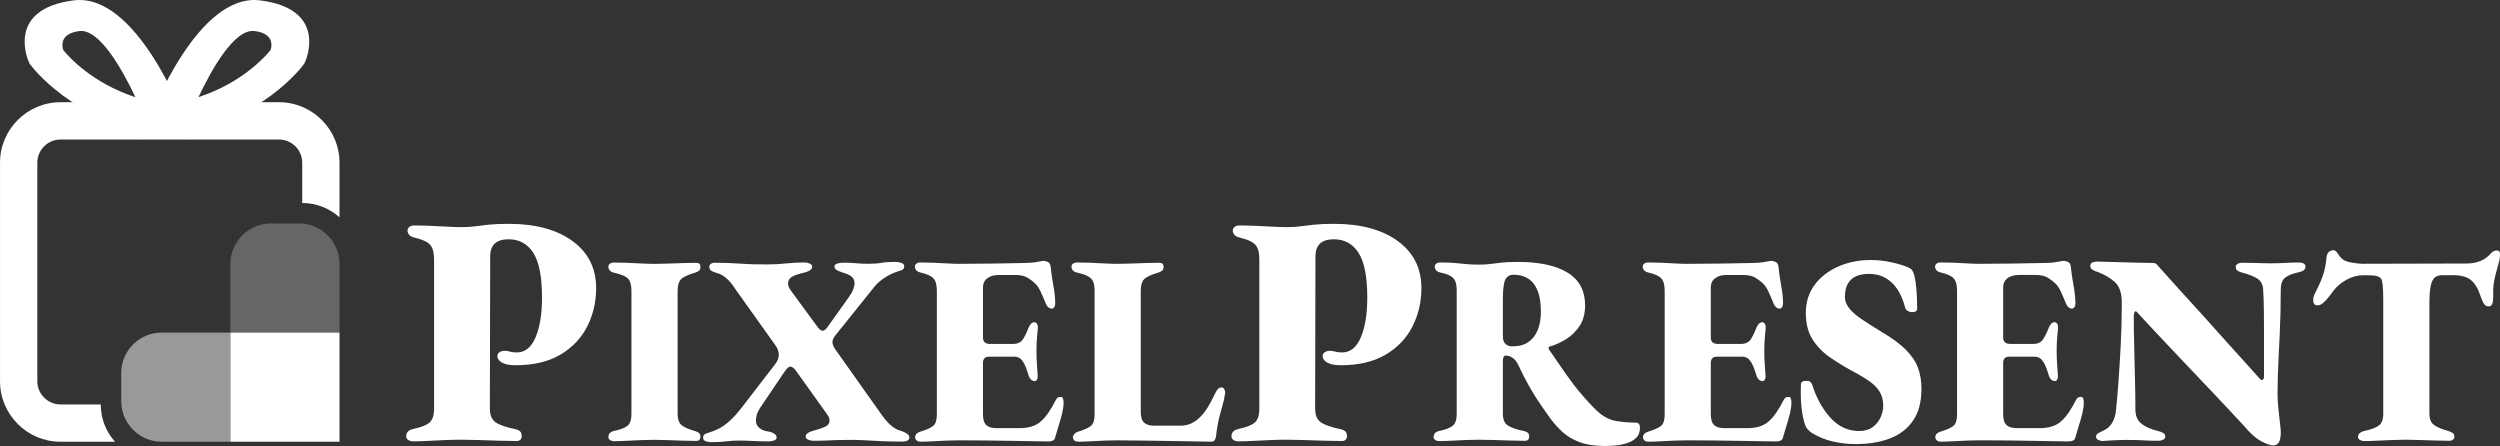<?xml version="1.0" encoding="UTF-8"?>
<!DOCTYPE svg PUBLIC "-//W3C//DTD SVG 1.1//EN" "http://www.w3.org/Graphics/SVG/1.1/DTD/svg11.dtd">
<!-- Creator: CorelDRAW Standard 2021 (64-Bit) -->
<svg xmlns="http://www.w3.org/2000/svg" xml:space="preserve" width="155.939mm" height="27.818mm" version="1.1" style="shape-rendering:geometricPrecision; text-rendering:geometricPrecision; image-rendering:optimizeQuality; fill-rule:evenodd; clip-rule:evenodd"
viewBox="0 0 1206.68 215.26"
 xmlns:xlink="http://www.w3.org/1999/xlink"
 xmlns:xodm="http://www.corel.com/coreldraw/odm/2003">
 <rect x="0" y="0" width="1206.68" height="215.26" fill="#333333" stroke="none"/>
 <defs>
  <style type="text/css">
   <![CDATA[
    .fil1 {fill:white}
    .fil0 {fill:white;fill-rule:nonzero}
    .fil2 {fill:white;fill-opacity:0.251}
    .fil3 {fill:white;fill-opacity:0.502}
   ]]>
  </style>
 </defs>
 <g id="Ebene_x0020_1">
  <path class="fil0" d="M29.16 49.34l105.55 0c8.03,0 15.32,3.28 20.6,8.56 5.28,5.28 8.56,12.57 8.56,20.6l0 26.39c-4.78,-4.29 -11.09,-6.91 -18,-6.92l0 -19.47c0,-3.06 -1.26,-5.85 -3.28,-7.87 -2.03,-2.03 -4.82,-3.28 -7.87,-3.28l-105.55 0c-3.06,0 -5.85,1.26 -7.87,3.28 -2.03,2.03 -3.29,4.82 -3.29,7.87l0 105.55c0,3.06 1.26,5.85 3.29,7.87 2.03,2.03 4.81,3.29 7.87,3.29l19.45 0 0 0.01c0,6.9 2.61,13.21 6.9,17.99l-26.35 0c-8.03,0 -15.32,-3.28 -20.6,-8.56 -5.28,-5.28 -8.56,-12.57 -8.56,-20.6l0 -105.55c0,-8.03 3.28,-15.32 8.56,-20.6 5.28,-5.28 12.57,-8.56 20.6,-8.56z"/>
  <path class="fil0" d="M65.36 46.9c-6.51,-13.75 -17.45,-33.11 -27.07,-31.9 -9.53,1.2 -8.37,7.23 -7.75,9.17 2.59,3.2 13.86,15.88 34.82,22.74zm-29.74 -46.72c30.03,-3.78 52.51,55.24 52.57,55.4l4.5 11.63 -14.48 -1.96c-43.08,-5.84 -63.44,-33.91 -63.5,-33.99l-0.52 -0.71 -0.28 -0.64c-0.03,-0.07 -11.75,-25.52 21.72,-29.73z"/>
  <path class="fil0" d="M72.96 55.58c0.07,-0.17 22.54,-59.18 52.57,-55.4 33.48,4.21 21.76,29.66 21.72,29.73l-0.28 0.64 -0.52 0.71c-0.06,0.08 -20.43,28.15 -63.5,33.99l-14.48 1.96 4.5 -11.63zm49.9 -40.59c-9.62,-1.21 -20.56,18.15 -27.07,31.9 20.96,-6.86 32.22,-19.54 34.82,-22.74 0.63,-1.93 1.78,-7.97 -7.74,-9.17z"/>
  <rect class="fil1" x="111.2" y="160.53" width="52.67" height="52.67"/>
  <path class="fil2" d="M130.69 107.86l13.68 0c10.72,0 19.5,8.77 19.5,19.5l0 33.18 -52.67 0 0 -33.18c0,-10.72 8.77,-19.5 19.5,-19.5z"/>
  <path class="fil3" d="M78.02 160.53l33.18 0 0 52.67 -33.18 0c-10.72,0 -19.5,-8.77 -19.5,-19.5l0 -13.68c0,-10.72 8.77,-19.5 19.5,-19.5z"/>
  <g id="_2213359378560">
   <path class="fil0" d="M198.91 212.99c-0.63,0 -1.27,-0.21 -1.9,-0.63 -0.63,-0.42 -0.95,-1 -0.95,-1.74 0,-1.79 1,-2.96 3.01,-3.48 4.01,-0.84 6.76,-1.9 8.23,-3.17 1.48,-1.27 2.22,-3.54 2.22,-6.81l0 -71.88c0,-3.38 -0.66,-5.78 -1.98,-7.2 -1.32,-1.43 -3.83,-2.56 -7.52,-3.4 -1.27,-0.32 -2.14,-0.79 -2.61,-1.42 -0.47,-0.63 -0.71,-1.27 -0.71,-1.9 0,-0.74 0.29,-1.35 0.87,-1.82 0.58,-0.48 1.35,-0.71 2.3,-0.71 2.32,0 4.86,0.05 7.6,0.16 2.74,0.11 5.44,0.24 8.07,0.4 2.64,0.16 5.01,0.24 7.13,0.24 2.53,0 4.78,-0.13 6.73,-0.4 1.95,-0.26 4.14,-0.53 6.57,-0.79 2.43,-0.26 5.59,-0.4 9.5,-0.4 12.98,0 23.27,2.77 30.87,8.31 7.6,5.54 11.4,13.11 11.4,22.72 0,6.65 -1.43,12.8 -4.28,18.45 -2.85,5.65 -7.15,10.19 -12.9,13.62 -5.75,3.43 -13.01,5.15 -21.77,5.15 -2.85,0 -5.01,-0.42 -6.49,-1.27 -1.48,-0.84 -2.22,-1.9 -2.22,-3.17 0,-0.84 0.37,-1.48 1.11,-1.9 0.74,-0.42 1.37,-0.63 1.9,-0.63 1.27,0 2.3,0.13 3.09,0.4 0.79,0.26 1.87,0.4 3.25,0.4 4.01,0 7.05,-2.45 9.1,-7.36 2.06,-4.91 3.09,-11.27 3.09,-19.08 0,-10.03 -1.4,-17.23 -4.2,-21.61 -2.8,-4.38 -6.78,-6.57 -11.95,-6.57 -2.96,0 -5.17,0.69 -6.65,2.06 -1.48,1.37 -2.22,3.48 -2.22,6.33l-0.16 73.15c0,3.27 0.92,5.54 2.77,6.81 1.85,1.27 5.04,2.38 9.58,3.33 0.95,0.21 1.69,0.55 2.22,1.03 0.53,0.48 0.79,1.24 0.79,2.3 0,0.74 -0.21,1.32 -0.63,1.74 -0.42,0.42 -1.06,0.63 -1.9,0.63 -2.22,0 -5.01,-0.05 -8.39,-0.16 -3.38,-0.11 -6.73,-0.21 -10.05,-0.32 -3.33,-0.11 -6.04,-0.16 -8.15,-0.16 -2.11,0 -4.57,0.05 -7.36,0.16 -2.8,0.11 -5.65,0.24 -8.55,0.4 -2.9,0.16 -5.51,0.24 -7.84,0.24zm398.33 0c-0.63,0 -1.27,-0.21 -1.9,-0.63 -0.63,-0.42 -0.95,-1 -0.95,-1.74 0,-1.79 1,-2.96 3.01,-3.48 4.01,-0.84 6.76,-1.9 8.23,-3.17 1.48,-1.27 2.22,-3.54 2.22,-6.81l0 -71.88c0,-3.38 -0.66,-5.78 -1.98,-7.2 -1.32,-1.43 -3.83,-2.56 -7.52,-3.4 -1.27,-0.32 -2.14,-0.79 -2.61,-1.42 -0.47,-0.63 -0.71,-1.27 -0.71,-1.9 0,-0.74 0.29,-1.35 0.87,-1.82 0.58,-0.48 1.35,-0.71 2.3,-0.71 2.32,0 4.86,0.05 7.6,0.16 2.74,0.11 5.44,0.24 8.07,0.4 2.64,0.16 5.01,0.24 7.13,0.24 2.53,0 4.78,-0.13 6.73,-0.4 1.95,-0.26 4.14,-0.53 6.57,-0.79 2.43,-0.26 5.59,-0.4 9.5,-0.4 12.98,0 23.27,2.77 30.87,8.31 7.6,5.54 11.4,13.11 11.4,22.72 0,6.65 -1.43,12.8 -4.28,18.45 -2.85,5.65 -7.15,10.19 -12.9,13.62 -5.75,3.43 -13.01,5.15 -21.77,5.15 -2.85,0 -5.01,-0.42 -6.49,-1.27 -1.48,-0.84 -2.22,-1.9 -2.22,-3.17 0,-0.84 0.37,-1.48 1.11,-1.9 0.74,-0.42 1.37,-0.63 1.9,-0.63 1.27,0 2.3,0.13 3.09,0.4 0.79,0.26 1.87,0.4 3.25,0.4 4.01,0 7.05,-2.45 9.1,-7.36 2.06,-4.91 3.09,-11.27 3.09,-19.08 0,-10.03 -1.4,-17.23 -4.2,-21.61 -2.8,-4.38 -6.78,-6.57 -11.95,-6.57 -2.96,0 -5.17,0.69 -6.65,2.06 -1.48,1.37 -2.22,3.48 -2.22,6.33l-0.16 73.15c0,3.27 0.92,5.54 2.77,6.81 1.85,1.27 5.04,2.38 9.58,3.33 0.95,0.21 1.69,0.55 2.22,1.03 0.53,0.48 0.79,1.24 0.79,2.3 0,0.74 -0.21,1.32 -0.63,1.74 -0.42,0.42 -1.06,0.63 -1.9,0.63 -2.22,0 -5.01,-0.05 -8.39,-0.16 -3.38,-0.11 -6.73,-0.21 -10.05,-0.32 -3.33,-0.11 -6.04,-0.16 -8.15,-0.16 -2.11,0 -4.57,0.05 -7.36,0.16 -2.8,0.11 -5.65,0.24 -8.55,0.4 -2.9,0.16 -5.51,0.24 -7.84,0.24zm-301.23 -0.08c-0.52,0 -1.05,-0.17 -1.57,-0.52 -0.52,-0.35 -0.79,-0.83 -0.79,-1.44 0,-1.48 0.83,-2.45 2.49,-2.88 3.32,-0.7 5.59,-1.57 6.81,-2.62 1.22,-1.05 1.83,-2.93 1.83,-5.63l0 -59.49c0,-2.8 -0.57,-4.76 -1.7,-5.9 -1.14,-1.14 -3.45,-2.1 -6.94,-2.88 -1.66,-0.44 -2.49,-1.4 -2.49,-2.88 0,-0.61 0.26,-1.09 0.79,-1.44 0.52,-0.35 1.05,-0.52 1.57,-0.52 1.92,0 4.08,0.04 6.49,0.13 2.4,0.09 4.76,0.2 7.08,0.33 2.32,0.13 4.35,0.2 6.09,0.2 1.75,0 3.84,-0.04 6.29,-0.13 2.45,-0.09 4.94,-0.17 7.47,-0.26 2.53,-0.09 4.72,-0.13 6.55,-0.13 0.7,0 1.22,0.15 1.57,0.46 0.35,0.31 0.52,0.81 0.52,1.51 0,0.87 -0.22,1.48 -0.66,1.83 -0.44,0.35 -1.05,0.66 -1.83,0.92 -3.58,1.05 -5.9,2.14 -6.94,3.28 -1.05,1.14 -1.57,3.01 -1.57,5.63l0 59.23c0,2.45 0.57,4.21 1.7,5.31 1.14,1.09 3.41,2.12 6.81,3.08 0.79,0.26 1.4,0.57 1.83,0.92 0.44,0.35 0.66,0.96 0.66,1.83 0,0.61 -0.17,1.09 -0.52,1.44 -0.35,0.35 -0.87,0.52 -1.57,0.52 -1.83,0 -4.02,-0.04 -6.55,-0.13 -2.53,-0.09 -5.02,-0.17 -7.47,-0.26 -2.45,-0.09 -4.54,-0.13 -6.29,-0.13 -1.75,0 -3.78,0.04 -6.09,0.13 -2.32,0.09 -4.67,0.2 -7.08,0.33 -2.4,0.13 -4.56,0.2 -6.49,0.2zm47.3 0.52c-0.96,0 -1.86,-0.15 -2.69,-0.46 -0.83,-0.31 -1.25,-0.9 -1.25,-1.77 0,-0.87 0.37,-1.46 1.11,-1.77 0.74,-0.31 1.51,-0.59 2.29,-0.85 1.75,-0.52 3.43,-1.25 5.04,-2.16 1.62,-0.92 3.28,-2.18 4.98,-3.8 1.7,-1.62 3.56,-3.73 5.57,-6.35l15.85 -20.57c1.14,-1.48 1.7,-2.99 1.7,-4.52 0,-1.53 -0.61,-3.12 -1.83,-4.78l-18.87 -26.47c-0.79,-1.22 -1.62,-2.38 -2.49,-3.47 -0.87,-1.09 -1.9,-2.07 -3.08,-2.95 -1.18,-0.87 -2.64,-1.53 -4.39,-1.97 -0.79,-0.26 -1.46,-0.57 -2.03,-0.92 -0.57,-0.35 -0.85,-0.96 -0.85,-1.83 0,-0.7 0.26,-1.2 0.79,-1.51 0.52,-0.31 1.09,-0.46 1.7,-0.46 4.37,0 8.74,0.15 13.1,0.46 4.37,0.31 8.69,0.41 12.97,0.33 2.88,0 5.72,-0.15 8.52,-0.46 2.8,-0.31 5.81,-0.46 9.04,-0.46 0.7,0 1.46,0.17 2.29,0.52 0.83,0.35 1.24,0.83 1.24,1.44 0,0.79 -0.41,1.42 -1.24,1.9 -0.83,0.48 -1.64,0.81 -2.42,0.98 -2.71,0.61 -4.72,1.29 -6.03,2.03 -1.31,0.74 -1.97,1.86 -1.97,3.34 0,1.05 0.57,2.31 1.7,3.8l12.58 17.16c0.79,1.05 1.53,1.64 2.23,1.77 0.7,0.13 1.48,-0.37 2.36,-1.51l10.09 -14.15c1.22,-1.66 2.05,-3.08 2.49,-4.26 0.44,-1.18 0.66,-2.21 0.66,-3.08 0,-1.22 -0.44,-2.23 -1.31,-3.01 -0.87,-0.79 -2.36,-1.49 -4.46,-2.1 -0.87,-0.26 -1.75,-0.61 -2.62,-1.05 -0.87,-0.44 -1.31,-1.05 -1.31,-1.83 0,-0.61 0.41,-1.07 1.24,-1.38 0.83,-0.31 1.81,-0.46 2.95,-0.46 1.92,0 3.45,0.04 4.59,0.13 1.14,0.09 2.25,0.17 3.34,0.26 1.09,0.09 2.51,0.13 4.26,0.13 2.53,0 4.65,-0.15 6.36,-0.46 1.7,-0.31 3.91,-0.46 6.62,-0.46 0.96,0 1.92,0.15 2.88,0.46 0.96,0.31 1.44,0.9 1.44,1.77 0,0.87 -0.44,1.46 -1.31,1.77 -0.87,0.31 -1.7,0.59 -2.49,0.85 -1.83,0.61 -3.76,1.57 -5.76,2.88 -2.01,1.31 -3.67,2.8 -4.98,4.45l-18.61 23.19c-0.96,1.14 -1.46,2.23 -1.51,3.28 -0.04,1.05 0.5,2.36 1.64,3.93l22.28 31.45c1.22,1.75 2.58,3.3 4.06,4.65 1.48,1.35 2.97,2.25 4.45,2.69 0.79,0.17 1.77,0.57 2.95,1.18 1.18,0.61 1.77,1.35 1.77,2.23 0,0.61 -0.31,1.09 -0.92,1.44 -0.61,0.35 -1.4,0.52 -2.36,0.52 -3.67,0 -7.03,-0.07 -10.09,-0.2 -3.06,-0.13 -5.94,-0.28 -8.65,-0.46 -2.71,-0.17 -5.55,-0.22 -8.52,-0.13 -2.62,0 -5.24,0.07 -7.86,0.2 -2.62,0.13 -5.33,0.2 -8.12,0.2 -0.7,0 -1.46,-0.17 -2.29,-0.52 -0.83,-0.35 -1.25,-0.83 -1.25,-1.44 0,-0.79 0.41,-1.42 1.25,-1.9 0.83,-0.48 1.64,-0.81 2.42,-0.98 1.75,-0.44 3.49,-1 5.24,-1.7 1.75,-0.7 2.62,-1.79 2.62,-3.28 0,-0.44 -0.09,-0.87 -0.26,-1.31 -0.17,-0.44 -0.44,-0.92 -0.79,-1.44l-14.41 -20.18c-1.14,-1.75 -2.16,-2.75 -3.08,-3.01 -0.92,-0.26 -2.03,0.61 -3.34,2.62l-11.14 16.51c-1.31,1.92 -2.08,3.52 -2.29,4.78 -0.22,1.27 -0.28,2.21 -0.2,2.82 0.17,1.14 0.76,2.12 1.77,2.95 1,0.83 2.42,1.38 4.26,1.64 0.87,0.09 1.75,0.39 2.62,0.92 0.87,0.52 1.31,1.18 1.31,1.97 0,0.61 -0.39,1.07 -1.18,1.38 -0.79,0.31 -1.66,0.46 -2.62,0.46 -2.88,0 -5.55,-0.07 -7.99,-0.2 -2.45,-0.13 -4.37,-0.2 -5.77,-0.2 -2.53,0 -4.8,0.13 -6.81,0.39 -2.01,0.26 -4.41,0.39 -7.21,0.39zm100.89 -0.26c-0.79,0 -1.4,-0.22 -1.83,-0.66 -0.44,-0.44 -0.66,-0.92 -0.66,-1.44 0,-1.31 0.87,-2.23 2.62,-2.75 2.88,-0.87 4.91,-1.79 6.09,-2.75 1.18,-0.96 1.77,-2.8 1.77,-5.5l0 -59.75c0,-2.8 -0.55,-4.78 -1.64,-5.96 -1.09,-1.18 -3.17,-2.12 -6.22,-2.82 -1.05,-0.26 -1.77,-0.65 -2.16,-1.18 -0.39,-0.52 -0.59,-1.05 -0.59,-1.57 0,-0.61 0.24,-1.11 0.72,-1.51 0.48,-0.39 1.11,-0.59 1.9,-0.59 1.92,0 4.02,0.04 6.29,0.13 2.27,0.09 4.5,0.2 6.68,0.33 2.18,0.13 4.15,0.2 5.9,0.2 4.89,0 10.13,-0.04 15.72,-0.13 5.59,-0.09 10.53,-0.17 14.81,-0.26 2.8,0 5.09,-0.17 6.88,-0.52 1.79,-0.35 2.86,-0.52 3.21,-0.52 0.7,0 1.42,0.2 2.16,0.59 0.74,0.39 1.16,1.11 1.24,2.16 0.35,3.23 0.81,6.4 1.38,9.5 0.57,3.1 0.85,5.83 0.85,8.19 0,0.87 -0.17,1.53 -0.52,1.97 -0.35,0.44 -0.74,0.65 -1.18,0.65 -0.44,0 -0.92,-0.17 -1.44,-0.52 -0.52,-0.35 -0.96,-0.92 -1.31,-1.7 -0.96,-2.36 -1.81,-4.35 -2.56,-5.96 -0.74,-1.62 -1.59,-2.9 -2.56,-3.87 -0.96,-0.96 -2.18,-1.9 -3.67,-2.82 -1.49,-0.92 -3.45,-1.38 -5.9,-1.38l-8.26 0c-2.18,0 -3.98,0.52 -5.37,1.57 -1.4,1.05 -2.1,2.53 -2.1,4.46l0 24.11c0,1.14 0.31,1.94 0.92,2.42 0.61,0.48 1.44,0.72 2.49,0.72l11.14 0c2.27,0 3.91,-0.83 4.91,-2.49 1,-1.66 1.9,-3.54 2.69,-5.63 0.7,-1.57 1.62,-2.36 2.75,-2.36 0.44,0 0.83,0.26 1.18,0.79 0.35,0.52 0.48,1.27 0.39,2.23 -0.09,1.22 -0.2,2.45 -0.33,3.67 -0.13,1.22 -0.22,2.42 -0.26,3.6 -0.04,1.18 -0.07,2.38 -0.07,3.6 0,1.14 0.02,2.29 0.07,3.47 0.04,1.18 0.11,2.38 0.2,3.6 0.09,1.22 0.17,2.49 0.26,3.8 0.17,1.31 0.11,2.25 -0.2,2.82 -0.31,0.57 -0.68,0.85 -1.11,0.85 -1.48,0 -2.53,-1.05 -3.14,-3.14 -0.79,-2.8 -1.68,-4.94 -2.69,-6.42 -1,-1.48 -2.34,-2.23 -4,-2.23l-12.32 0c-0.96,0 -1.68,0.26 -2.16,0.79 -0.48,0.52 -0.72,1.27 -0.72,2.23l0 24.77c0,2.45 0.52,4.17 1.57,5.18 1.05,1 2.66,1.51 4.85,1.51l11.66 0c1.75,0 3.47,-0.24 5.18,-0.72 1.7,-0.48 3.17,-1.25 4.39,-2.29 1.48,-1.22 2.86,-2.8 4.13,-4.72 1.27,-1.92 2.38,-3.84 3.34,-5.76 0.35,-0.7 0.72,-1.14 1.11,-1.31 0.39,-0.17 0.85,-0.26 1.38,-0.26 0.52,0 0.87,0.28 1.05,0.85 0.17,0.57 0.26,1.16 0.26,1.77 0,1.57 -0.22,3.28 -0.65,5.11 -0.44,1.83 -0.98,3.78 -1.64,5.83 -0.66,2.05 -1.29,4.17 -1.9,6.35 -0.17,0.61 -0.57,1.03 -1.18,1.25 -0.61,0.22 -1.27,0.33 -1.97,0.33 -0.44,0 -2.14,-0.02 -5.11,-0.07 -2.97,-0.04 -6.66,-0.11 -11.07,-0.2 -4.41,-0.09 -9,-0.15 -13.76,-0.2 -4.76,-0.04 -9.11,-0.07 -13.04,-0.07 -1.75,0 -3.76,0.04 -6.03,0.13 -2.27,0.09 -4.54,0.2 -6.81,0.33 -2.27,0.13 -4.28,0.2 -6.03,0.2zm76.13 0c-0.79,0 -1.4,-0.22 -1.83,-0.66 -0.44,-0.44 -0.65,-0.92 -0.65,-1.44 0,-0.52 0.22,-1.05 0.65,-1.57 0.44,-0.52 1.09,-0.92 1.97,-1.18 2.88,-0.87 4.91,-1.79 6.09,-2.75 1.18,-0.96 1.77,-2.8 1.77,-5.5l0 -59.75c0,-1.92 -0.24,-3.41 -0.72,-4.46 -0.48,-1.05 -1.33,-1.9 -2.56,-2.56 -1.22,-0.65 -3.01,-1.24 -5.37,-1.77 -1.66,-0.44 -2.49,-1.4 -2.49,-2.88 0,-0.61 0.26,-1.09 0.79,-1.44 0.52,-0.35 1.05,-0.52 1.57,-0.52 1.92,0 4.08,0.04 6.49,0.13 2.4,0.09 4.76,0.2 7.08,0.33 2.32,0.13 4.35,0.2 6.09,0.2 1.75,0 3.84,-0.04 6.29,-0.13 2.45,-0.09 4.94,-0.17 7.47,-0.26 2.53,-0.09 4.72,-0.13 6.55,-0.13 0.7,0 1.22,0.15 1.57,0.46 0.35,0.31 0.52,0.81 0.52,1.51 0,0.87 -0.22,1.48 -0.66,1.83 -0.44,0.35 -1.05,0.66 -1.83,0.92 -3.58,1.05 -5.9,2.14 -6.94,3.28 -1.05,1.14 -1.57,3.01 -1.57,5.63l0 58.31c0,2.45 0.52,4.17 1.57,5.18 1.05,1 2.66,1.51 4.85,1.51l12.71 0c1.83,0 3.49,-0.33 4.98,-0.98 1.48,-0.66 2.84,-1.55 4.06,-2.69 1.48,-1.4 2.82,-3.04 4,-4.91 1.18,-1.88 2.21,-3.78 3.08,-5.7 0.96,-2.01 1.68,-3.21 2.16,-3.6 0.48,-0.39 0.98,-0.59 1.51,-0.59 0.7,0 1.18,0.31 1.44,0.92 0.26,0.61 0.39,1.22 0.39,1.83 0,0.17 -0.09,0.61 -0.26,1.31 -0.17,0.7 -0.26,1.27 -0.26,1.7 -0.7,2.62 -1.31,4.87 -1.83,6.75 -0.52,1.88 -0.94,3.67 -1.24,5.37 -0.31,1.7 -0.59,3.65 -0.85,5.83 -0.09,0.61 -0.28,1.18 -0.59,1.7 -0.31,0.52 -0.85,0.79 -1.64,0.79 -1.22,0 -3.52,-0.04 -6.88,-0.13 -3.36,-0.09 -7.27,-0.15 -11.73,-0.2 -4.45,-0.04 -9.06,-0.11 -13.82,-0.2 -4.76,-0.09 -9.11,-0.13 -13.04,-0.13 -1.75,0 -3.76,0.04 -6.03,0.13 -2.27,0.09 -4.54,0.2 -6.81,0.33 -2.27,0.13 -4.28,0.2 -6.03,0.2zm254.46 2.1c-4.89,0 -8.98,-0.61 -12.25,-1.83 -3.28,-1.22 -6.01,-2.82 -8.19,-4.78 -2.18,-1.97 -4.15,-4.13 -5.9,-6.49 -1.83,-2.53 -3.63,-5.09 -5.37,-7.67 -1.75,-2.58 -3.45,-5.33 -5.11,-8.26 -1.66,-2.93 -3.32,-6.18 -4.98,-9.76 -0.87,-1.92 -1.92,-3.23 -3.14,-3.93 -0.52,-0.35 -1.07,-0.59 -1.64,-0.72 -0.57,-0.13 -1.07,-0.2 -1.51,-0.2 -0.44,0 -0.76,0.24 -0.98,0.72 -0.22,0.48 -0.33,1.11 -0.33,1.9l0 25.42c0,2.71 0.76,4.59 2.29,5.63 1.53,1.05 4.17,1.97 7.93,2.75 0.79,0.17 1.4,0.46 1.83,0.85 0.44,0.39 0.65,1.03 0.65,1.9 0,0.61 -0.17,1.09 -0.52,1.44 -0.35,0.35 -0.87,0.52 -1.57,0.52 -1.83,0 -4.15,-0.04 -6.94,-0.13 -2.8,-0.09 -5.57,-0.17 -8.32,-0.26 -2.75,-0.09 -5,-0.13 -6.75,-0.13 -1.75,0 -3.78,0.04 -6.09,0.13 -2.32,0.09 -4.67,0.2 -7.08,0.33 -2.4,0.13 -4.56,0.2 -6.49,0.2 -0.52,0 -1.05,-0.17 -1.57,-0.52 -0.52,-0.35 -0.79,-0.83 -0.79,-1.44 0,-1.48 0.83,-2.45 2.49,-2.88 3.32,-0.7 5.59,-1.57 6.81,-2.62 1.22,-1.05 1.83,-2.93 1.83,-5.63l0 -59.49c0,-1.92 -0.22,-3.43 -0.65,-4.52 -0.44,-1.09 -1.22,-1.97 -2.36,-2.62 -1.14,-0.66 -2.75,-1.2 -4.85,-1.64 -1.05,-0.26 -1.77,-0.65 -2.16,-1.18 -0.39,-0.52 -0.59,-1.05 -0.59,-1.57 0,-0.61 0.24,-1.11 0.72,-1.51 0.48,-0.39 1.11,-0.59 1.9,-0.59 2.88,0 5.29,0.09 7.21,0.26 1.92,0.17 3.76,0.35 5.5,0.52 1.75,0.17 3.76,0.26 6.03,0.26 2.1,0 3.95,-0.11 5.57,-0.33 1.62,-0.22 3.43,-0.44 5.44,-0.65 2.01,-0.22 4.63,-0.33 7.86,-0.33 10.31,0 18.28,1.73 23.91,5.18 5.63,3.45 8.45,8.71 8.45,15.79 0,3.93 -0.87,7.23 -2.62,9.89 -1.75,2.66 -3.93,4.8 -6.55,6.42 -2.62,1.62 -5.29,2.82 -7.99,3.6 -0.35,0.09 -0.5,0.31 -0.46,0.66 0.04,0.35 0.15,0.65 0.33,0.92 2.62,3.84 5.18,7.56 7.67,11.14 2.49,3.58 5,6.88 7.53,9.89 2.53,3.01 5.07,5.74 7.6,8.19 3.06,2.88 6.22,4.59 9.5,5.11 3.28,0.52 6.44,0.79 9.5,0.79 1.31,0 1.97,0.83 1.97,2.49 0,2.1 -0.68,3.78 -2.03,5.04 -1.35,1.27 -3.3,2.21 -5.83,2.82 -2.53,0.61 -5.5,0.92 -8.91,0.92zm-44.81 -48.09c3.14,0 5.72,-0.7 7.73,-2.1 2.01,-1.4 3.52,-3.34 4.52,-5.83 1,-2.49 1.51,-5.39 1.51,-8.71 0,-4.19 -0.52,-7.6 -1.57,-10.22 -1.05,-2.62 -2.56,-4.56 -4.52,-5.83 -1.97,-1.27 -4.35,-1.9 -7.14,-1.9 -1.75,0 -3.04,0.74 -3.87,2.23 -0.83,1.48 -1.25,4.76 -1.25,9.83 0,1.92 0,4.35 0,7.27 0,2.93 0,6.36 0,10.29 0,1.75 0.41,3.01 1.25,3.8 0.83,0.79 1.94,1.18 3.34,1.18zm65.52 45.99c-0.79,0 -1.4,-0.22 -1.83,-0.66 -0.44,-0.44 -0.66,-0.92 -0.66,-1.44 0,-1.31 0.87,-2.23 2.62,-2.75 2.88,-0.87 4.91,-1.79 6.09,-2.75 1.18,-0.96 1.77,-2.8 1.77,-5.5l0 -59.75c0,-2.8 -0.55,-4.78 -1.64,-5.96 -1.09,-1.18 -3.17,-2.12 -6.22,-2.82 -1.05,-0.26 -1.77,-0.65 -2.16,-1.18 -0.39,-0.52 -0.59,-1.05 -0.59,-1.57 0,-0.61 0.24,-1.11 0.72,-1.51 0.48,-0.39 1.11,-0.59 1.9,-0.59 1.92,0 4.02,0.04 6.29,0.13 2.27,0.09 4.5,0.2 6.68,0.33 2.18,0.13 4.15,0.2 5.9,0.2 4.89,0 10.13,-0.04 15.72,-0.13 5.59,-0.09 10.53,-0.17 14.81,-0.26 2.8,0 5.09,-0.17 6.88,-0.52 1.79,-0.35 2.86,-0.52 3.21,-0.52 0.7,0 1.42,0.2 2.16,0.59 0.74,0.39 1.16,1.11 1.24,2.16 0.35,3.23 0.81,6.4 1.38,9.5 0.57,3.1 0.85,5.83 0.85,8.19 0,0.87 -0.17,1.53 -0.52,1.97 -0.35,0.44 -0.74,0.65 -1.18,0.65 -0.44,0 -0.92,-0.17 -1.44,-0.52 -0.52,-0.35 -0.96,-0.92 -1.31,-1.7 -0.96,-2.36 -1.81,-4.35 -2.56,-5.96 -0.74,-1.62 -1.59,-2.9 -2.56,-3.87 -0.96,-0.96 -2.18,-1.9 -3.67,-2.82 -1.49,-0.92 -3.45,-1.38 -5.9,-1.38l-8.26 0c-2.18,0 -3.98,0.52 -5.37,1.57 -1.4,1.05 -2.1,2.53 -2.1,4.46l0 24.11c0,1.14 0.31,1.94 0.92,2.42 0.61,0.48 1.44,0.72 2.49,0.72l11.14 0c2.27,0 3.91,-0.83 4.91,-2.49 1,-1.66 1.9,-3.54 2.69,-5.63 0.7,-1.57 1.62,-2.36 2.75,-2.36 0.44,0 0.83,0.26 1.18,0.79 0.35,0.52 0.48,1.27 0.39,2.23 -0.09,1.22 -0.2,2.45 -0.33,3.67 -0.13,1.22 -0.22,2.42 -0.26,3.6 -0.04,1.18 -0.07,2.38 -0.07,3.6 0,1.14 0.02,2.29 0.07,3.47 0.04,1.18 0.11,2.38 0.2,3.6 0.09,1.22 0.17,2.49 0.26,3.8 0.17,1.31 0.11,2.25 -0.2,2.82 -0.31,0.57 -0.68,0.85 -1.11,0.85 -1.48,0 -2.53,-1.05 -3.14,-3.14 -0.79,-2.8 -1.68,-4.94 -2.69,-6.42 -1,-1.48 -2.34,-2.23 -4,-2.23l-12.32 0c-0.96,0 -1.68,0.26 -2.16,0.79 -0.48,0.52 -0.72,1.27 -0.72,2.23l0 24.77c0,2.45 0.52,4.17 1.57,5.18 1.05,1 2.66,1.51 4.85,1.51l11.66 0c1.75,0 3.47,-0.24 5.18,-0.72 1.7,-0.48 3.17,-1.25 4.39,-2.29 1.48,-1.22 2.86,-2.8 4.13,-4.72 1.27,-1.92 2.38,-3.84 3.34,-5.76 0.35,-0.7 0.72,-1.14 1.11,-1.31 0.39,-0.17 0.85,-0.26 1.38,-0.26 0.52,0 0.87,0.28 1.05,0.85 0.17,0.57 0.26,1.16 0.26,1.77 0,1.57 -0.22,3.28 -0.65,5.11 -0.44,1.83 -0.98,3.78 -1.64,5.83 -0.66,2.05 -1.29,4.17 -1.9,6.35 -0.17,0.61 -0.57,1.03 -1.18,1.25 -0.61,0.22 -1.27,0.33 -1.97,0.33 -0.44,0 -2.14,-0.02 -5.11,-0.07 -2.97,-0.04 -6.66,-0.11 -11.07,-0.2 -4.41,-0.09 -9,-0.15 -13.76,-0.2 -4.76,-0.04 -9.11,-0.07 -13.04,-0.07 -1.75,0 -3.76,0.04 -6.03,0.13 -2.27,0.09 -4.54,0.2 -6.81,0.33 -2.27,0.13 -4.28,0.2 -6.03,0.2z"/>
   <path class="fil0" d="M895.61 214.34c-3.76,0 -7.43,-0.42 -11.01,-1.25 -3.58,-0.83 -6.94,-2.21 -10.09,-4.13 -0.61,-0.44 -1.2,-0.94 -1.77,-1.51 -0.57,-0.57 -0.98,-1.16 -1.24,-1.77 -0.96,-2.53 -1.62,-5.57 -1.97,-9.11 -0.35,-3.54 -0.44,-7.23 -0.26,-11.07 0,-0.61 0.24,-1.05 0.72,-1.31 0.48,-0.26 1.07,-0.39 1.77,-0.39 0.96,0 1.59,0.13 1.9,0.39 0.31,0.26 0.63,0.7 0.98,1.31 2.01,6.46 4.96,11.84 8.84,16.12 3.89,4.28 8.49,6.42 13.82,6.42 2.71,0 4.91,-0.63 6.62,-1.9 1.7,-1.27 2.97,-2.84 3.8,-4.72 0.83,-1.88 1.25,-3.69 1.25,-5.44 0,-2.62 -0.52,-4.85 -1.57,-6.68 -1.05,-1.83 -2.66,-3.54 -4.85,-5.11 -2.18,-1.57 -5.02,-3.28 -8.52,-5.11 -3.67,-2.01 -7.23,-4.19 -10.68,-6.55 -3.45,-2.36 -6.27,-5.24 -8.45,-8.65 -2.18,-3.41 -3.28,-7.69 -3.28,-12.84 0,-5.24 1.42,-9.76 4.26,-13.56 2.84,-3.8 6.64,-6.75 11.4,-8.84 4.76,-2.1 9.98,-3.14 15.66,-3.14 3.32,0 6.57,0.35 9.76,1.05 3.19,0.7 5.74,1.44 7.67,2.23 1.14,0.44 1.92,0.9 2.36,1.38 0.44,0.48 0.87,1.46 1.31,2.95 0.44,1.83 0.76,4.08 0.98,6.75 0.22,2.66 0.33,5.7 0.33,9.11 0,1.14 -0.83,1.7 -2.49,1.7 -0.7,0 -1.38,-0.2 -2.03,-0.59 -0.66,-0.39 -1.07,-0.9 -1.25,-1.51 -1.4,-5.42 -3.58,-9.5 -6.55,-12.25 -2.97,-2.75 -6.6,-4.13 -10.88,-4.13 -2.71,0 -4.91,0.44 -6.62,1.31 -1.7,0.87 -2.97,2.12 -3.8,3.73 -0.83,1.62 -1.25,3.65 -1.25,6.09 0,1.92 0.7,3.76 2.1,5.5 1.4,1.75 3.43,3.52 6.09,5.31 2.66,1.79 5.79,3.78 9.37,5.96 5.07,2.97 9,5.85 11.79,8.65 2.8,2.8 4.76,5.7 5.9,8.71 1.14,3.01 1.7,6.44 1.7,10.29 0,6.2 -1.33,11.27 -4,15.2 -2.66,3.93 -6.38,6.81 -11.14,8.65 -4.76,1.83 -10.33,2.75 -16.71,2.75zm41.01 -1.18c-0.79,0 -1.4,-0.22 -1.83,-0.66 -0.44,-0.44 -0.66,-0.92 -0.66,-1.44 0,-1.31 0.87,-2.23 2.62,-2.75 2.88,-0.87 4.91,-1.79 6.09,-2.75 1.18,-0.96 1.77,-2.8 1.77,-5.5l0 -59.75c0,-2.8 -0.55,-4.78 -1.64,-5.96 -1.09,-1.18 -3.17,-2.12 -6.22,-2.82 -1.05,-0.26 -1.77,-0.65 -2.16,-1.18 -0.39,-0.52 -0.59,-1.05 -0.59,-1.57 0,-0.61 0.24,-1.11 0.72,-1.51 0.48,-0.39 1.11,-0.59 1.9,-0.59 1.92,0 4.02,0.04 6.29,0.13 2.27,0.09 4.5,0.2 6.68,0.33 2.18,0.13 4.15,0.2 5.9,0.2 4.89,0 10.13,-0.04 15.72,-0.13 5.59,-0.09 10.53,-0.17 14.81,-0.26 2.8,0 5.09,-0.17 6.88,-0.52 1.79,-0.35 2.86,-0.52 3.21,-0.52 0.7,0 1.42,0.2 2.16,0.59 0.74,0.39 1.16,1.11 1.24,2.16 0.35,3.23 0.81,6.4 1.38,9.5 0.57,3.1 0.85,5.83 0.85,8.19 0,0.87 -0.17,1.53 -0.52,1.97 -0.35,0.44 -0.74,0.65 -1.18,0.65 -0.44,0 -0.92,-0.17 -1.44,-0.52 -0.52,-0.35 -0.96,-0.92 -1.31,-1.7 -0.96,-2.36 -1.81,-4.35 -2.56,-5.96 -0.74,-1.62 -1.59,-2.9 -2.56,-3.87 -0.96,-0.96 -2.18,-1.9 -3.67,-2.82 -1.49,-0.92 -3.45,-1.38 -5.9,-1.38l-8.26 0c-2.18,0 -3.98,0.52 -5.37,1.57 -1.4,1.05 -2.1,2.53 -2.1,4.46l0 24.11c0,1.14 0.31,1.94 0.92,2.42 0.61,0.48 1.44,0.72 2.49,0.72l11.14 0c2.27,0 3.91,-0.83 4.91,-2.49 1,-1.66 1.9,-3.54 2.69,-5.63 0.7,-1.57 1.62,-2.36 2.75,-2.36 0.44,0 0.83,0.26 1.18,0.79 0.35,0.52 0.48,1.27 0.39,2.23 -0.09,1.22 -0.2,2.45 -0.33,3.67 -0.13,1.22 -0.22,2.42 -0.26,3.6 -0.04,1.18 -0.07,2.38 -0.07,3.6 0,1.14 0.02,2.29 0.07,3.47 0.04,1.18 0.11,2.38 0.2,3.6 0.09,1.22 0.17,2.49 0.26,3.8 0.17,1.31 0.11,2.25 -0.2,2.82 -0.31,0.57 -0.68,0.85 -1.11,0.85 -1.48,0 -2.53,-1.05 -3.14,-3.14 -0.79,-2.8 -1.68,-4.94 -2.69,-6.42 -1,-1.48 -2.34,-2.23 -4,-2.23l-12.32 0c-0.96,0 -1.68,0.26 -2.16,0.79 -0.48,0.52 -0.72,1.27 -0.72,2.23l0 24.77c0,2.45 0.52,4.17 1.57,5.18 1.05,1 2.66,1.51 4.85,1.51l11.66 0c1.75,0 3.47,-0.24 5.18,-0.72 1.7,-0.48 3.17,-1.25 4.39,-2.29 1.48,-1.22 2.86,-2.8 4.13,-4.72 1.27,-1.92 2.38,-3.84 3.34,-5.76 0.35,-0.7 0.72,-1.14 1.11,-1.31 0.39,-0.17 0.85,-0.26 1.38,-0.26 0.52,0 0.87,0.28 1.05,0.85 0.17,0.57 0.26,1.16 0.26,1.77 0,1.57 -0.22,3.28 -0.65,5.11 -0.44,1.83 -0.98,3.78 -1.64,5.83 -0.66,2.05 -1.29,4.17 -1.9,6.35 -0.17,0.61 -0.57,1.03 -1.18,1.25 -0.61,0.22 -1.27,0.33 -1.97,0.33 -0.44,0 -2.14,-0.02 -5.11,-0.07 -2.97,-0.04 -6.66,-0.11 -11.07,-0.2 -4.41,-0.09 -9,-0.15 -13.76,-0.2 -4.76,-0.04 -9.11,-0.07 -13.04,-0.07 -1.75,0 -3.76,0.04 -6.03,0.13 -2.27,0.09 -4.54,0.2 -6.81,0.33 -2.27,0.13 -4.28,0.2 -6.03,0.2zm160.51 1.83c-1.22,0 -3.12,-0.68 -5.7,-2.03 -2.58,-1.35 -5.31,-3.78 -8.19,-7.27 -2.45,-2.62 -4.87,-5.22 -7.27,-7.8 -2.4,-2.58 -4.83,-5.15 -7.27,-7.73 -2.45,-2.58 -4.89,-5.15 -7.34,-7.73 -2.45,-2.58 -4.87,-5.13 -7.27,-7.67 -2.4,-2.53 -4.83,-5.09 -7.27,-7.67 -2.45,-2.58 -4.87,-5.15 -7.27,-7.73 -2.4,-2.58 -4.83,-5.18 -7.27,-7.8 -0.09,-0.17 -0.31,-0.44 -0.66,-0.79 -0.35,-0.35 -0.61,-0.52 -0.79,-0.52 -0.35,0 -0.59,0.31 -0.72,0.92 -0.13,0.61 -0.2,1.14 -0.2,1.57 0,3.93 0.07,8.6 0.2,14.02 0.13,5.42 0.26,10.85 0.39,16.31 0.13,5.46 0.2,10.33 0.2,14.61 0,2.97 0.94,5.22 2.82,6.75 1.88,1.53 4.56,2.73 8.06,3.6 0.79,0.17 1.57,0.46 2.36,0.85 0.79,0.39 1.18,1.03 1.18,1.9 0,0.61 -0.35,1.09 -1.05,1.44 -0.7,0.35 -1.4,0.52 -2.1,0.52 -2.36,0 -4.32,-0.04 -5.9,-0.13 -1.57,-0.09 -3.04,-0.15 -4.39,-0.2 -1.35,-0.04 -2.95,-0.07 -4.78,-0.07 -2.01,0 -3.95,0.04 -5.83,0.13 -1.88,0.09 -3.41,0.17 -4.59,0.26 -1.18,0.09 -1.77,0.13 -1.77,0.13 -0.52,0 -1.16,-0.17 -1.9,-0.52 -0.74,-0.35 -1.11,-0.83 -1.11,-1.44 0,-0.79 0.33,-1.38 0.98,-1.77 0.66,-0.39 1.38,-0.76 2.16,-1.11 2.01,-0.79 3.56,-2.1 4.65,-3.93 1.09,-1.83 1.72,-4.06 1.9,-6.68 0.35,-3.23 0.72,-7.51 1.11,-12.84 0.39,-5.33 0.76,-11.31 1.11,-17.95 0.35,-6.64 0.52,-13.54 0.52,-20.7 0,-4.54 -1.14,-7.82 -3.41,-9.83 -2.27,-2.01 -5.02,-3.63 -8.26,-4.85 -0.79,-0.17 -1.57,-0.5 -2.36,-0.98 -0.79,-0.48 -1.18,-1.11 -1.18,-1.9 0,-0.79 0.33,-1.33 0.98,-1.64 0.66,-0.31 1.46,-0.46 2.42,-0.46 1.4,0 3.12,0.04 5.18,0.13 2.05,0.09 4.28,0.15 6.68,0.2 2.4,0.04 4.87,0.11 7.4,0.2 2.53,0.09 4.98,0.13 7.34,0.13 0.7,0 1.24,0.11 1.64,0.33 0.39,0.22 0.72,0.55 0.98,0.98 2.27,2.53 4.56,5.09 6.88,7.67 2.32,2.58 4.63,5.13 6.94,7.67 2.31,2.53 4.63,5.07 6.94,7.6 2.31,2.53 4.61,5.09 6.88,7.67 2.27,2.58 4.56,5.13 6.88,7.67 2.32,2.53 4.63,5.09 6.94,7.67 2.32,2.58 4.61,5.13 6.88,7.67 0.26,0.35 0.57,0.7 0.92,1.05 0.35,0.35 0.66,0.52 0.92,0.52 0.7,0 1.05,-0.61 1.05,-1.83 0,-3.06 0,-6.4 0,-10.02 0,-3.62 0,-7.34 0,-11.14 0,-3.8 -0.02,-7.47 -0.07,-11.01 -0.04,-3.54 -0.15,-6.66 -0.33,-9.37 -0.09,-2.53 -0.98,-4.37 -2.69,-5.5 -1.7,-1.14 -4.21,-2.14 -7.53,-3.01 -0.79,-0.17 -1.48,-0.46 -2.1,-0.85 -0.61,-0.39 -0.92,-1.03 -0.92,-1.9 0,-0.61 0.31,-1.09 0.92,-1.44 0.61,-0.35 1.22,-0.52 1.83,-0.52 2.36,0 4.28,0.02 5.76,0.07 1.49,0.04 2.84,0.09 4.06,0.13 1.22,0.04 2.58,0.07 4.06,0.07 1.75,0 3.23,-0.02 4.45,-0.07 1.22,-0.04 2.56,-0.11 4,-0.2 1.44,-0.09 3.25,-0.13 5.44,-0.13 0.96,0 1.73,0.17 2.29,0.52 0.57,0.35 0.85,0.83 0.85,1.44 0,1.4 -1.09,2.31 -3.28,2.75 -2.97,0.61 -5.15,1.48 -6.55,2.62 -1.4,1.14 -2.1,3.01 -2.1,5.63 0,3.76 -0.04,7.49 -0.13,11.2 -0.09,3.71 -0.22,7.36 -0.39,10.94 -0.17,3.58 -0.35,7.05 -0.52,10.42 -0.17,3.36 -0.31,6.57 -0.39,9.63 -0.09,3.06 -0.13,5.85 -0.13,8.39 0,2.01 0.13,4.3 0.39,6.88 0.26,2.58 0.52,4.94 0.79,7.08 0.26,2.14 0.39,3.6 0.39,4.39 0,2.36 -0.33,4.02 -0.98,4.98 -0.66,0.96 -1.59,1.44 -2.82,1.44zm43.77 -2.1c-0.52,0 -1.11,-0.17 -1.77,-0.52 -0.66,-0.35 -0.98,-0.83 -0.98,-1.44 0,-0.79 0.28,-1.42 0.85,-1.9 0.57,-0.48 1.24,-0.81 2.03,-0.98 3.32,-0.7 5.7,-1.57 7.14,-2.62 1.44,-1.05 2.16,-2.93 2.16,-5.63l0 -54.77c0,-3.32 -0.09,-5.74 -0.26,-7.27 -0.17,-1.53 -0.39,-2.53 -0.65,-3.01 -0.26,-0.48 -0.61,-0.81 -1.05,-0.98 -0.61,-0.44 -1.55,-0.7 -2.82,-0.79 -1.27,-0.09 -2.12,-0.13 -2.56,-0.13l-2.23 0c-2.88,0 -5.63,0.74 -8.26,2.23 -2.62,1.48 -4.72,3.28 -6.29,5.37 -0.44,0.61 -1.09,1.48 -1.97,2.62 -0.87,1.14 -1.79,2.14 -2.75,3.01 -0.96,0.87 -1.92,1.31 -2.88,1.31 -0.79,0 -1.33,-0.24 -1.64,-0.72 -0.31,-0.48 -0.46,-1.03 -0.46,-1.64 0,-1.14 0.31,-2.32 0.92,-3.54 1.75,-3.41 3.04,-6.33 3.87,-8.78 0.83,-2.45 1.38,-5.29 1.64,-8.52 0.17,-1.22 0.57,-2.1 1.18,-2.62 0.61,-0.52 1.35,-0.79 2.23,-0.79 0.7,0 1.4,0.57 2.1,1.7 0.7,1.14 1.48,2.05 2.36,2.75 0.96,0.7 2.49,1.22 4.59,1.57 2.1,0.35 3.71,0.52 4.85,0.52l50.05 -0.13c2.01,0 3.73,-0.22 5.18,-0.65 1.44,-0.44 2.47,-0.83 3.08,-1.18 1.49,-0.87 2.67,-1.83 3.54,-2.88 0.87,-1.05 1.88,-1.57 3.01,-1.57 0.61,0 1.03,0.17 1.25,0.52 0.22,0.35 0.33,0.87 0.33,1.57 0,0.35 -0.02,0.74 -0.07,1.18 -0.04,0.44 -0.11,0.87 -0.2,1.31 -0.44,1.75 -0.9,3.47 -1.38,5.18 -0.48,1.7 -0.87,3.34 -1.18,4.91 -0.31,1.57 -0.46,3.14 -0.46,4.72l0 2.75c0,1.57 -0.15,2.77 -0.46,3.6 -0.31,0.83 -0.9,1.25 -1.77,1.25 -0.87,0 -1.59,-0.39 -2.16,-1.18 -0.57,-0.79 -1.16,-2.1 -1.77,-3.93 -1.14,-3.49 -2.66,-6.03 -4.59,-7.6 -1.92,-1.57 -4.76,-2.36 -8.52,-2.36l-5.37 0c-1.4,0 -2.56,0.35 -3.47,1.05 -0.92,0.7 -1.59,2.03 -2.03,4 -0.44,1.97 -0.65,4.87 -0.65,8.71l0 53.07c0,2.45 0.68,4.21 2.03,5.31 1.35,1.09 3.73,2.12 7.14,3.08 0.79,0.26 1.46,0.57 2.03,0.92 0.57,0.35 0.85,0.96 0.85,1.83 0,0.61 -0.24,1.09 -0.72,1.44 -0.48,0.35 -1.07,0.52 -1.77,0.52 -1.83,0 -4.06,-0.04 -6.68,-0.13 -2.62,-0.09 -5.22,-0.17 -7.8,-0.26 -2.58,-0.09 -4.74,-0.13 -6.49,-0.13 -1.75,0 -3.84,0.04 -6.29,0.13 -2.45,0.09 -4.91,0.2 -7.4,0.33 -2.49,0.13 -4.7,0.2 -6.62,0.2z"/>
  </g>
 </g>
</svg>
